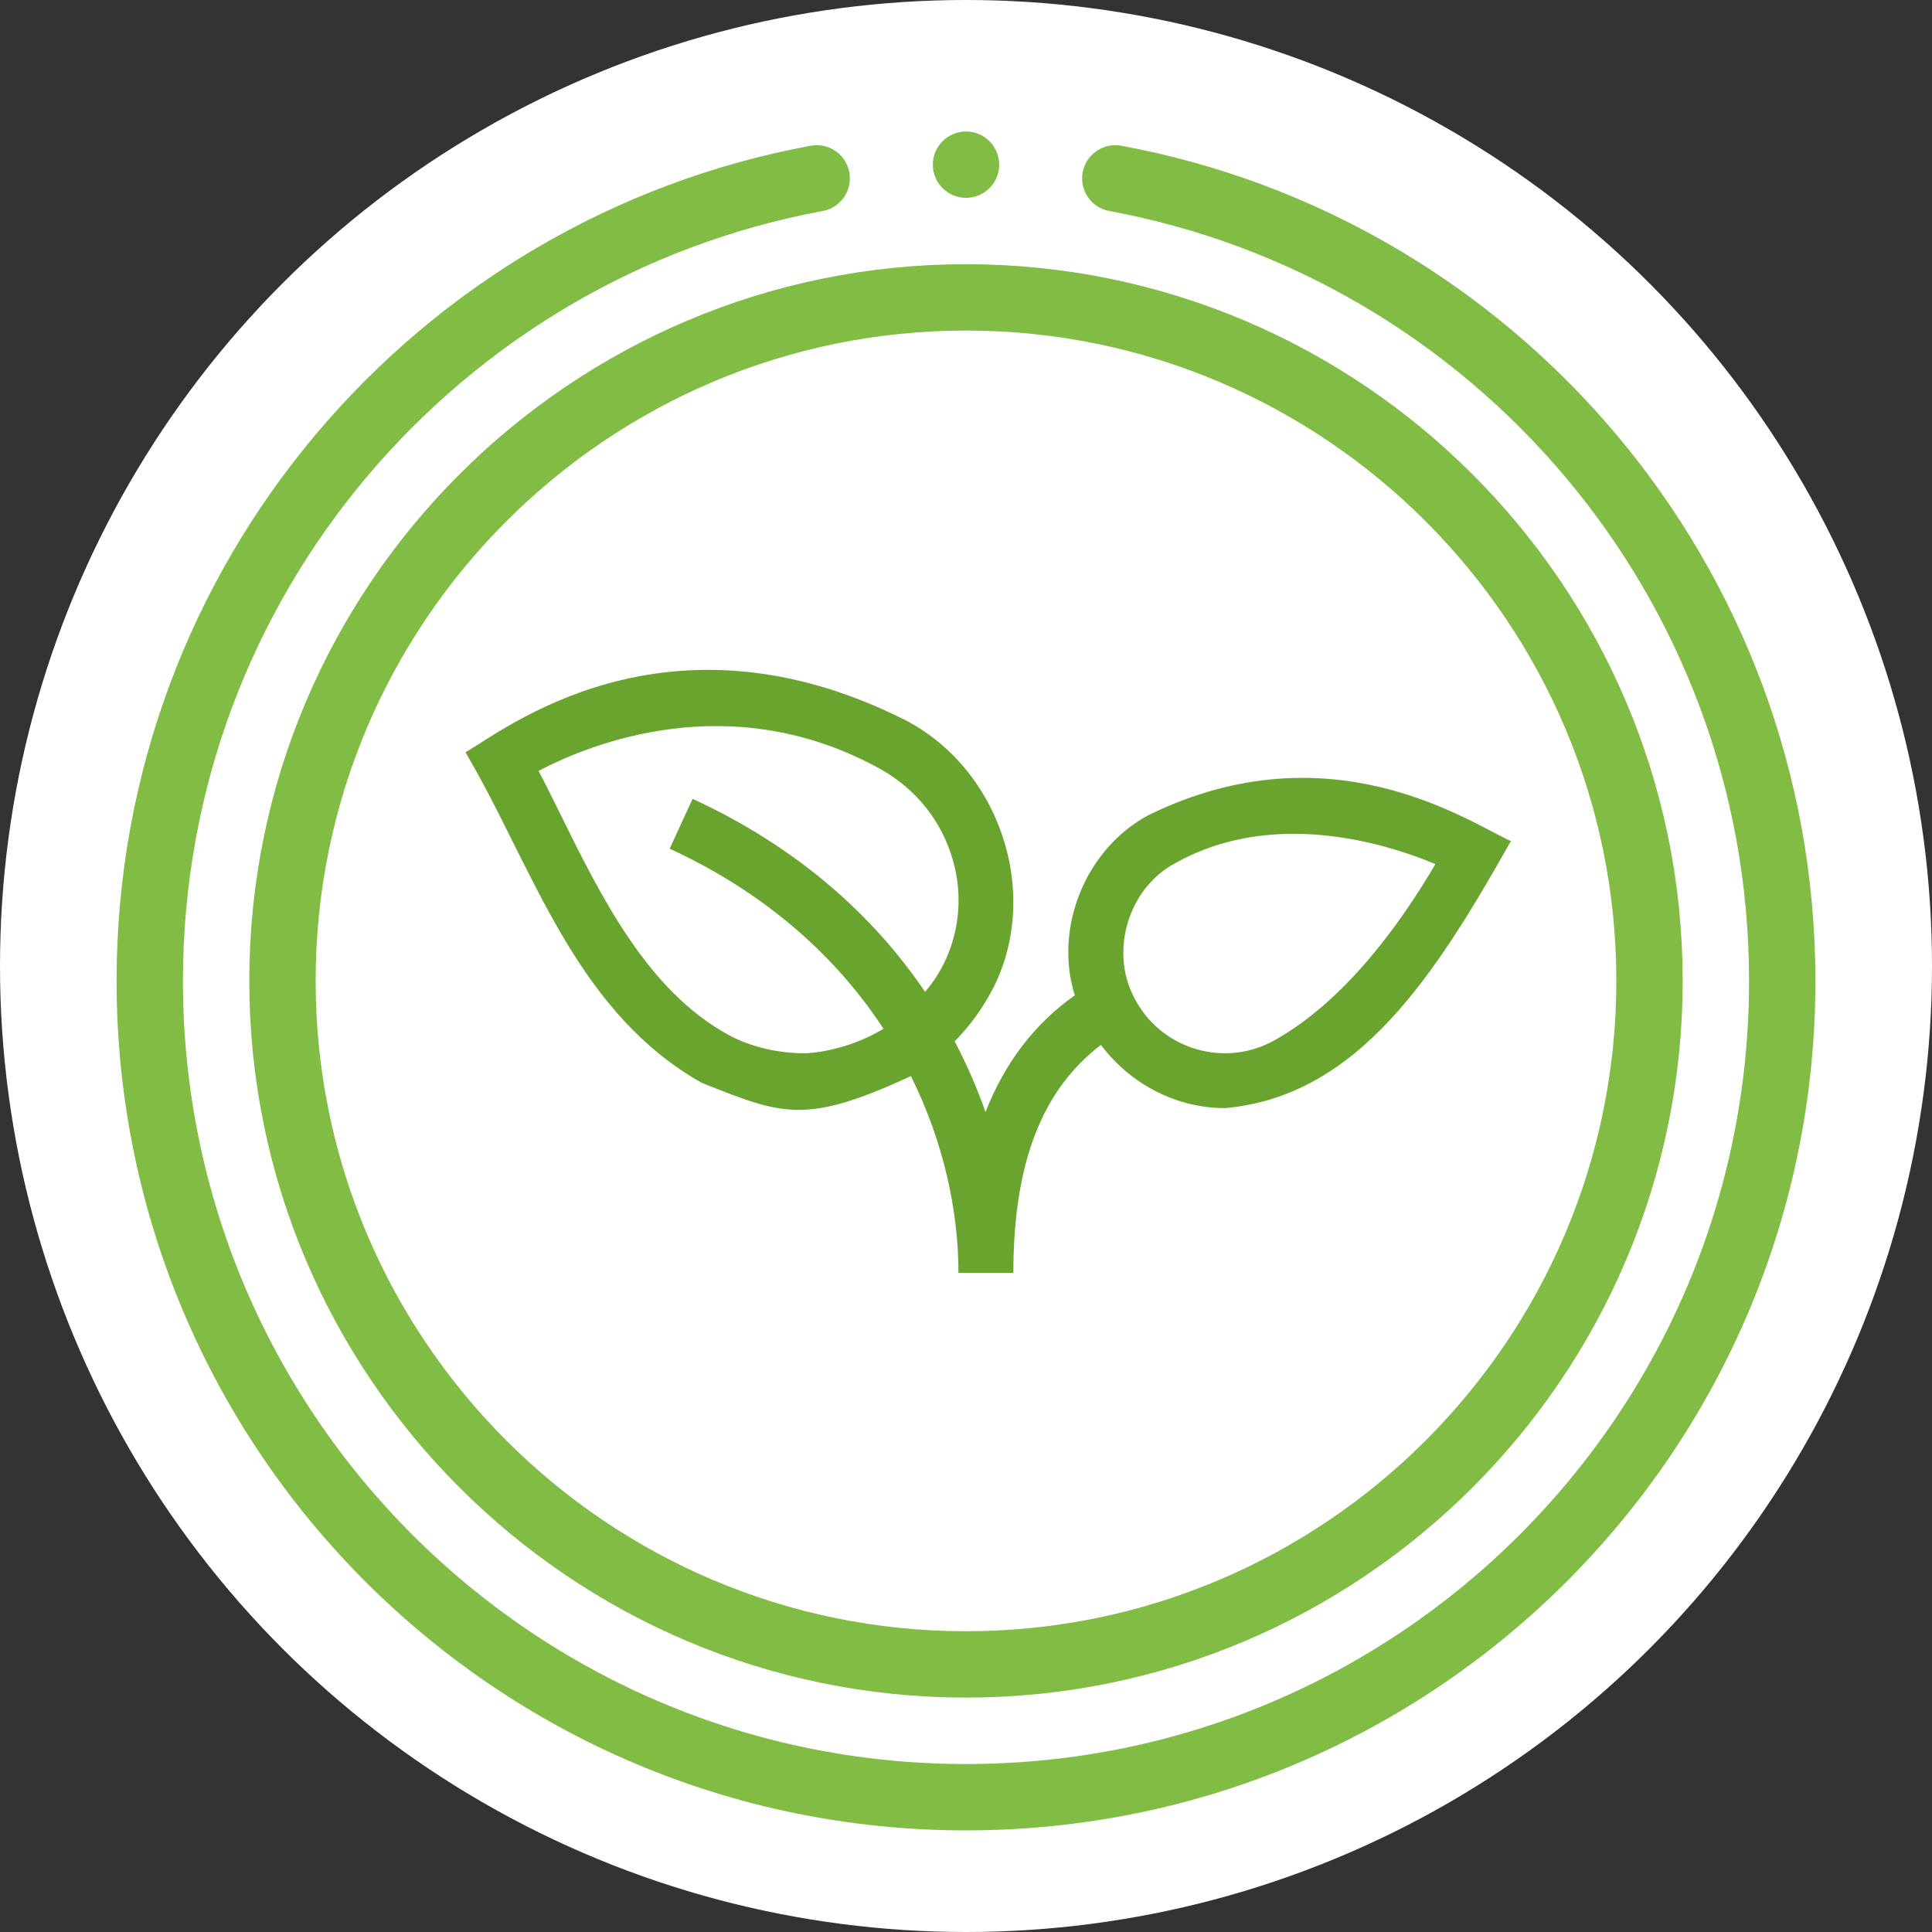 <svg width="129" height="129" viewBox="0 0 129 129" fill="none" xmlns="http://www.w3.org/2000/svg">
<rect x="0" y="0" width="129" height="129" fill="#333333" stroke="none"/>
<circle cx="64.5" cy="64.5" r="64.5" fill="white"/>
<path d="M74.47 11.91C99.808 16.594 119 38.805 119 65.5C119 95.6 94.6 120 64.5 120C34.401 120 10 95.6 10 65.5C10 38.805 29.192 16.594 54.53 11.91" stroke="#81BC45" stroke-width="4.431" stroke-miterlimit="10" stroke-linecap="round" stroke-linejoin="round"/>
<path d="M66.716 10.995C66.716 12.219 65.724 13.211 64.5 13.211C63.276 13.211 62.285 12.219 62.285 10.995C62.285 9.772 63.276 8.78 64.5 8.78C65.724 8.78 66.716 9.772 66.716 10.995Z" fill="#81BC45"/>
<path d="M64.499 111.133C39.334 111.133 18.861 90.66 18.861 65.495C18.861 40.33 39.334 19.856 64.499 19.856C89.665 19.856 110.138 40.33 110.138 65.495C110.138 90.66 89.665 111.133 64.499 111.133Z" stroke="#81BC45" stroke-width="4.431" stroke-miterlimit="10" stroke-linecap="round" stroke-linejoin="round"/>
<mask id="mask0_7460_44888" style="mask-type:alpha" maskUnits="userSpaceOnUse" x="20" y="41" width="88" height="48">
<rect x="20" y="41" width="88" height="47.667" fill="#D9D9D9"/>
</mask>
<g mask="url(#mask0_7460_44888)">
<path d="M108 92.329V95.996H20V92.329H108ZM40.167 132.662H51.167V128.996H43.833V119.829H51.167V116.162H43.833V106.996H51.167V103.329H40.167V132.662ZM63.083 103.329C58.537 103.329 54.833 107.032 54.833 111.579V124.412C54.833 128.959 58.537 132.662 63.083 132.662C67.63 132.662 71.333 128.959 71.333 124.412V117.996H62.167V121.662H67.667V124.412C67.667 126.939 65.61 128.996 63.083 128.996C60.557 128.996 58.5 126.939 58.5 124.412V111.579C58.5 109.053 60.557 106.996 63.083 106.996C65.61 106.996 67.667 109.053 67.667 111.579V112.496H71.333V111.579C71.333 107.032 67.63 103.329 63.083 103.329ZM104.333 121.662L96.23 103.329H93.333V132.662H97V114.329L105.103 132.662H108V103.329H104.333V121.662ZM31.909 51.688L31.081 50.225C33.471 48.916 44.387 39.98 60.465 48.091C67.084 51.53 69.757 60.458 65.833 66.831C65.206 67.898 64.488 68.76 63.743 69.533C64.565 71.095 65.254 72.672 65.8 74.252C67.087 70.985 69.045 68.378 71.766 66.457C70.351 61.943 72.488 56.674 76.679 54.43C88.933 48.417 98.287 55.032 100.883 56.157C95.841 65.104 90.671 73.207 81.798 73.988C78.586 73.988 75.521 72.437 73.508 69.768C69.551 72.793 67.663 77.695 67.663 84.992H63.996C63.996 80.933 63.043 76.317 60.821 71.851C53.726 75.136 52.223 74.428 46.855 72.302C38.806 67.766 35.858 58.83 31.906 51.684L31.909 51.688ZM75.862 66.857C77.688 70.12 81.838 71.29 85.091 69.464C89.689 66.893 93.355 61.932 95.845 57.694C93.858 56.865 90.316 55.673 86.378 55.673C83.807 55.673 81.065 56.179 78.476 57.631C75.257 59.344 74.021 63.711 75.865 66.857H75.862ZM35.965 51.471C36.441 52.388 36.922 53.36 37.417 54.364C40.137 59.875 43.221 66.127 48.622 69.09C50.166 69.933 52.039 70.336 53.777 70.325C53.942 70.325 56.432 70.237 58.991 68.69C55.926 64.015 51.317 59.71 44.713 56.667L46.246 53.338C53.337 56.608 58.364 61.203 61.767 66.226C63.806 63.861 64.495 60.543 63.648 57.518C62.918 54.859 61.162 52.652 58.705 51.306C48.776 45.854 39.426 49.653 35.965 51.471ZM90.796 132.659H87.082L85.853 125.325H77.387L76.177 132.659H72.463L76.423 108.686C76.822 106.237 78.487 103.325 81.607 103.325C84.728 103.325 86.414 106.394 86.759 108.517L90.796 132.655V132.659ZM85.241 121.662L83.144 109.126C83.023 108.371 82.388 106.996 81.607 106.996C80.705 106.996 80.163 108.532 80.042 109.28L77.996 121.662H85.241ZM29.31 127.617C29.108 128.996 28.565 128.996 28.272 128.996C27.546 128.996 27.33 128.237 27.264 127.789L23.707 103.329H20L23.634 128.317C23.945 130.444 25.463 132.662 28.272 132.662C31.081 132.662 32.577 130.598 32.936 128.149L36.5 103.329L32.793 103.351L29.31 127.617Z" fill="#69A42E"/>
</g>
</svg>
